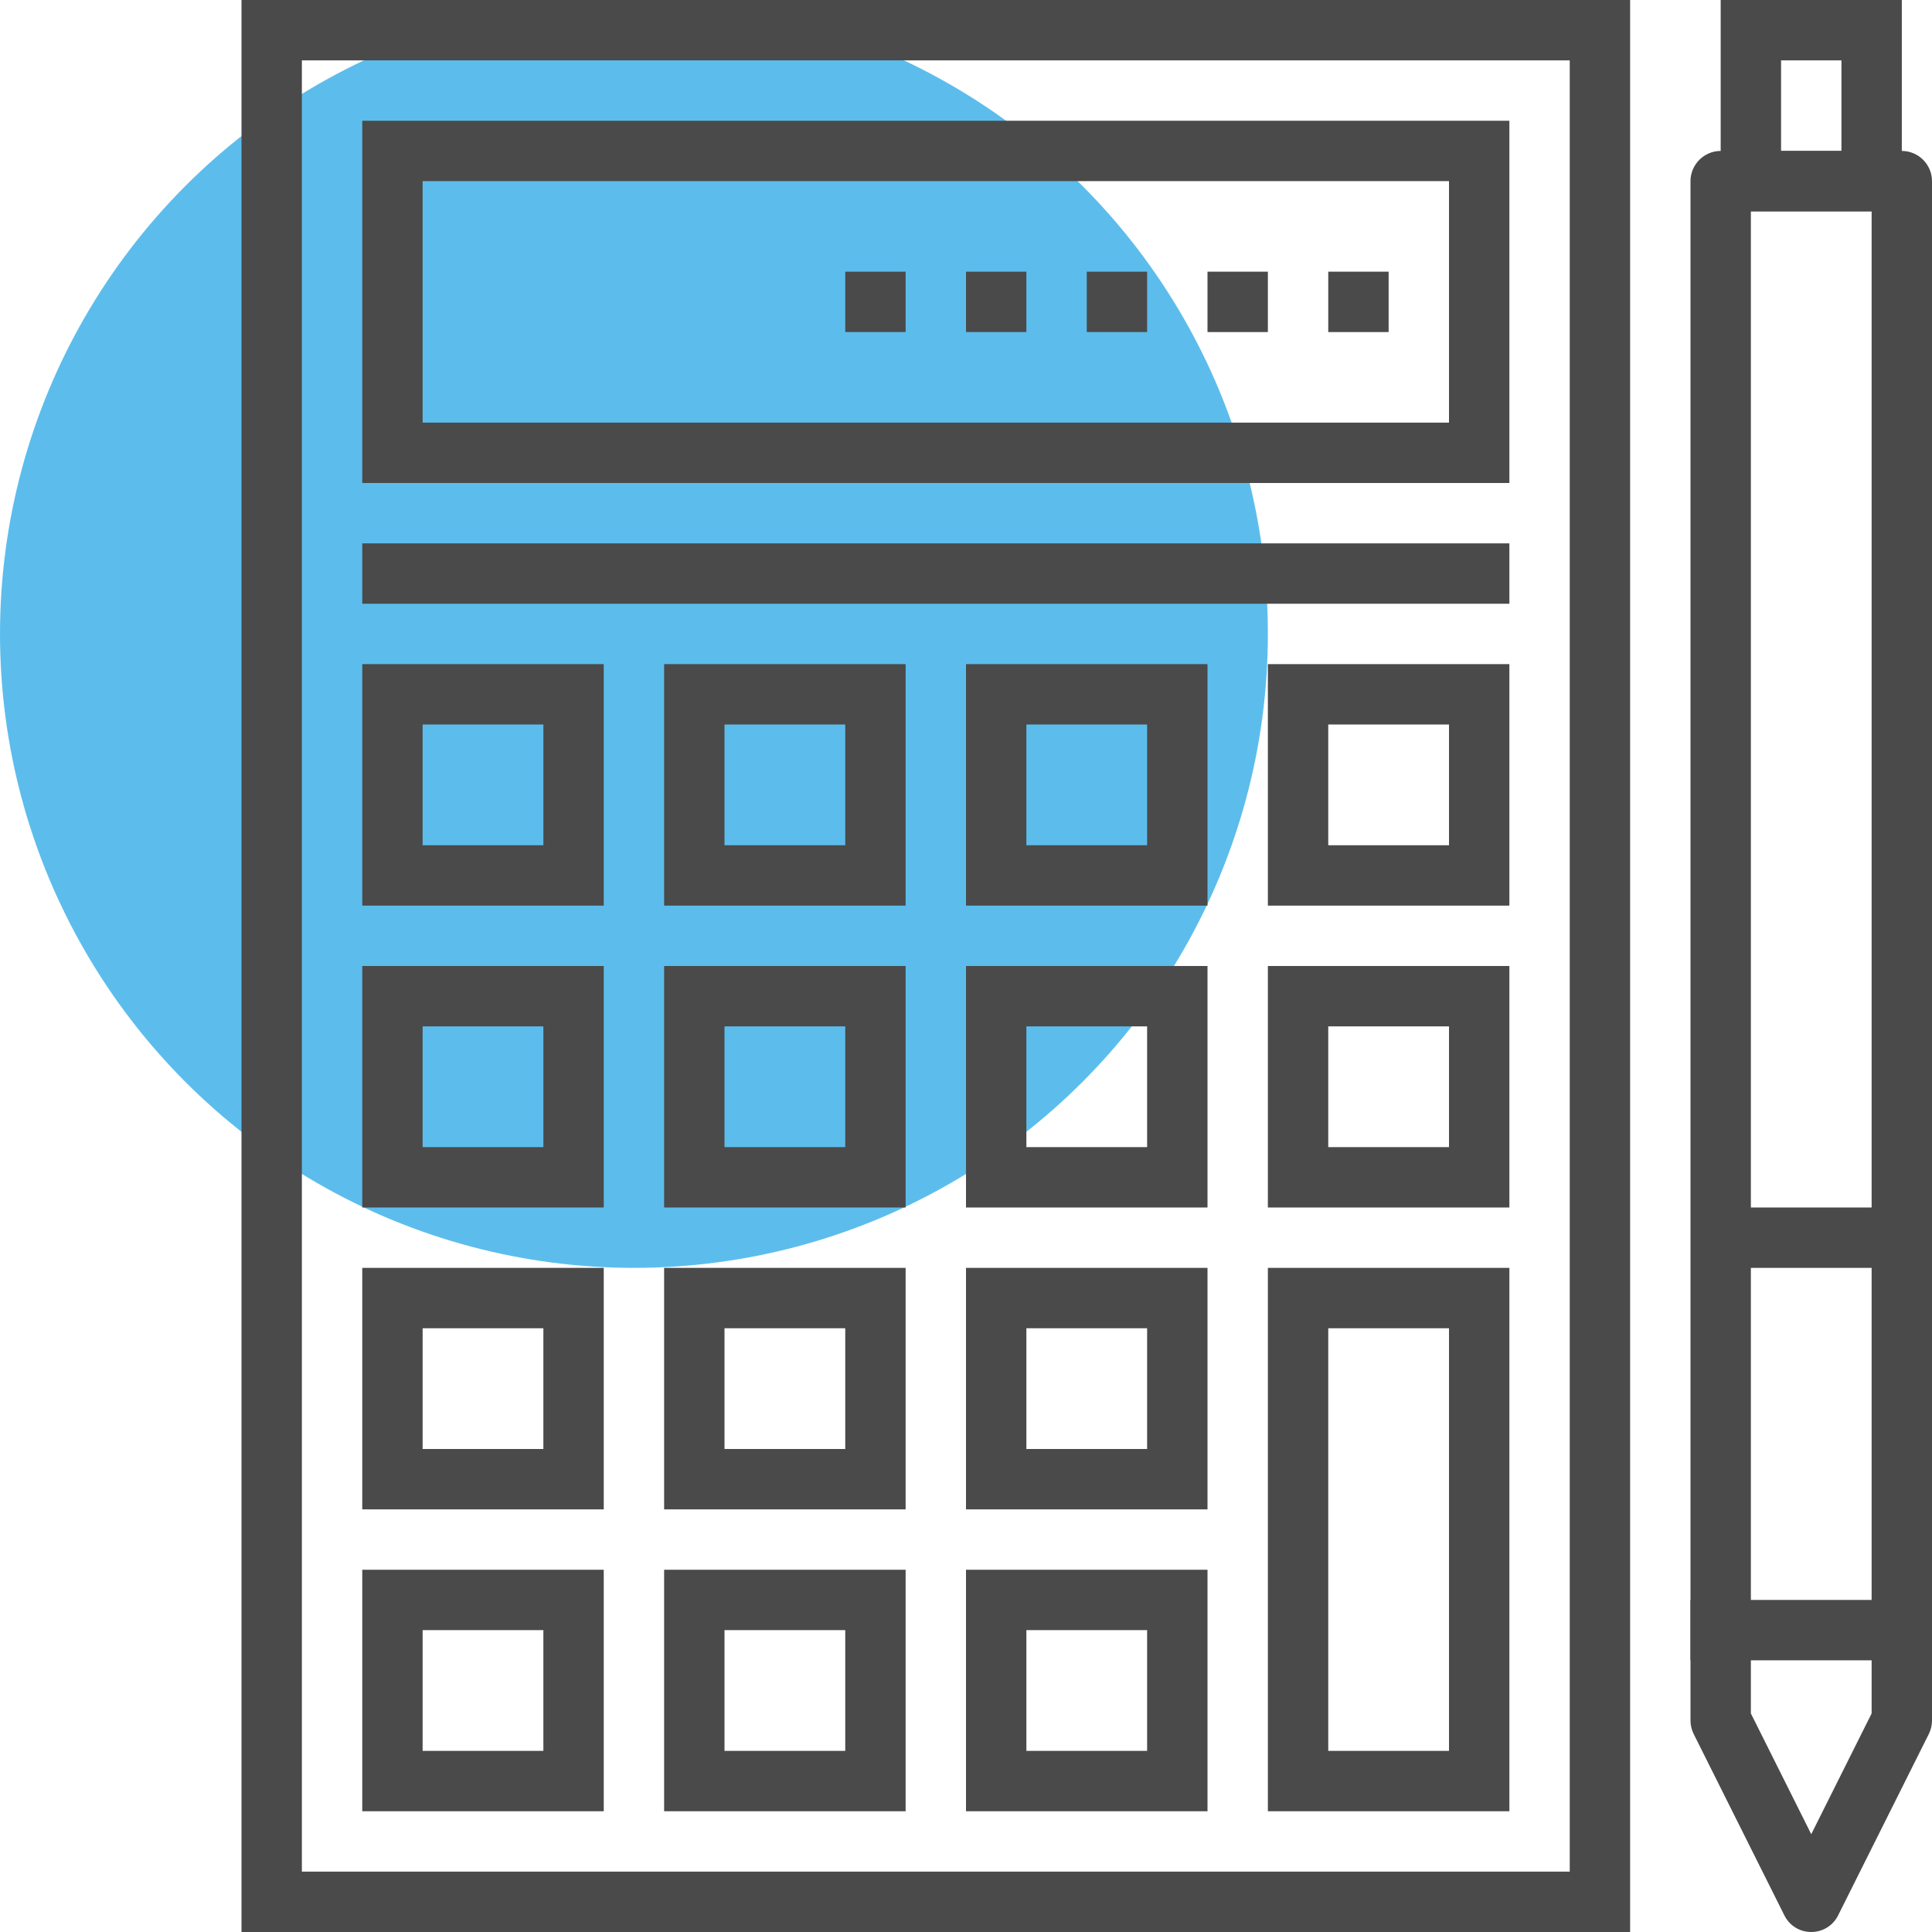 <?xml version="1.0" encoding="utf-8"?>
<!-- Generator: Adobe Illustrator 24.1.2, SVG Export Plug-In . SVG Version: 6.00 Build 0)  -->
<svg version="1.1" id="Layer_1" xmlns="http://www.w3.org/2000/svg" xmlns:xlink="http://www.w3.org/1999/xlink" x="0px" y="0px" viewBox="0 0 64 64" style="enable-background:new 0 0 64 64;" xml:space="preserve">
  <style type="text/css">
	.st0{fill:#5CBDEC;}
	.st1{fill:#4A4A4A;}
</style>
  <g>
    <g>
      <circle class="st0" cx="21" cy="21" r="21" />
    </g>
    <g>
      <g>
        <g>
          <path class="st1" d="M54,64H8V0h46V64z M10,62h42V2H10V62z" />
        </g>
        <g>
          <path class="st1" d="M50,16H12V4h38V16z M14,14h34V6H14V14z" />
        </g>
        <g>
          <rect x="44" y="9" class="st1" width="2" height="2" />
        </g>
        <g>
          <rect x="40" y="9" class="st1" width="2" height="2" />
        </g>
        <g>
          <rect x="36" y="9" class="st1" width="2" height="2" />
        </g>
        <g>
          <rect x="32" y="9" class="st1" width="2" height="2" />
        </g>
        <g>
          <rect x="28" y="9" class="st1" width="2" height="2" />
        </g>
        <g>
          <path class="st1" d="M50,60h-8V42h8V60z M44,58h4V44h-4V58z" />
        </g>
        <g>
          <path class="st1" d="M20,30h-8v-8h8V30z M14,28h4v-4h-4V28z" />
        </g>
        <g>
          <path class="st1" d="M30,30h-8v-8h8V30z M24,28h4v-4h-4V28z" />
        </g>
        <g>
          <path class="st1" d="M40,30h-8v-8h8V30z M34,28h4v-4h-4V28z" />
        </g>
        <g>
          <path class="st1" d="M50,30h-8v-8h8V30z M44,28h4v-4h-4V28z" />
        </g>
        <g>
          <path class="st1" d="M20,40h-8v-8h8V40z M14,38h4v-4h-4V38z" />
        </g>
        <g>
          <path class="st1" d="M30,40h-8v-8h8V40z M24,38h4v-4h-4V38z" />
        </g>
        <g>
          <path class="st1" d="M40,40h-8v-8h8V40z M34,38h4v-4h-4V38z" />
        </g>
        <g>
          <path class="st1" d="M50,40h-8v-8h8V40z M44,38h4v-4h-4V38z" />
        </g>
        <g>
          <path class="st1" d="M20,50h-8v-8h8V50z M14,48h4v-4h-4V48z" />
        </g>
        <g>
          <path class="st1" d="M30,50h-8v-8h8V50z M24,48h4v-4h-4V48z" />
        </g>
        <g>
          <path class="st1" d="M40,50h-8v-8h8V50z M34,48h4v-4h-4V48z" />
        </g>
        <g>
          <path class="st1" d="M20,60h-8v-8h8V60z M14,58h4v-4h-4V58z" />
        </g>
        <g>
          <path class="st1" d="M30,60h-8v-8h8V60z M24,58h4v-4h-4V58z" />
        </g>
        <g>
          <path class="st1" d="M40,60h-8v-8h8V60z M34,58h4v-4h-4V58z" />
        </g>
        <g>
          <rect x="12" y="18" class="st1" width="38" height="2" />
        </g>
      </g>
      <g>
        <g>
          <g>
            <path class="st1" d="M63,7h-6V0h6V7z M59,5h2V2h-2V5z" />
          </g>
          <g>
            <path class="st1" d="M60,64c-0.38,0-0.72-0.21-0.89-0.55l-3-6C56.04,57.31,56,57.16,56,57V6c0-0.55,0.45-1,1-1h6
						c0.55,0,1,0.45,1,1v51c0,0.16-0.04,0.31-0.11,0.45l-3,6C60.72,63.79,60.38,64,60,64z M58,56.76l2,4l2-4V7h-4V56.76z" />
          </g>
          <g>
            <rect x="57" y="40" class="st1" width="6" height="2" />
          </g>
          <g>
            <rect x="56" y="53" class="st1" width="8" height="2" />
          </g>
        </g>
      </g>
    </g>
  </g>
</svg>